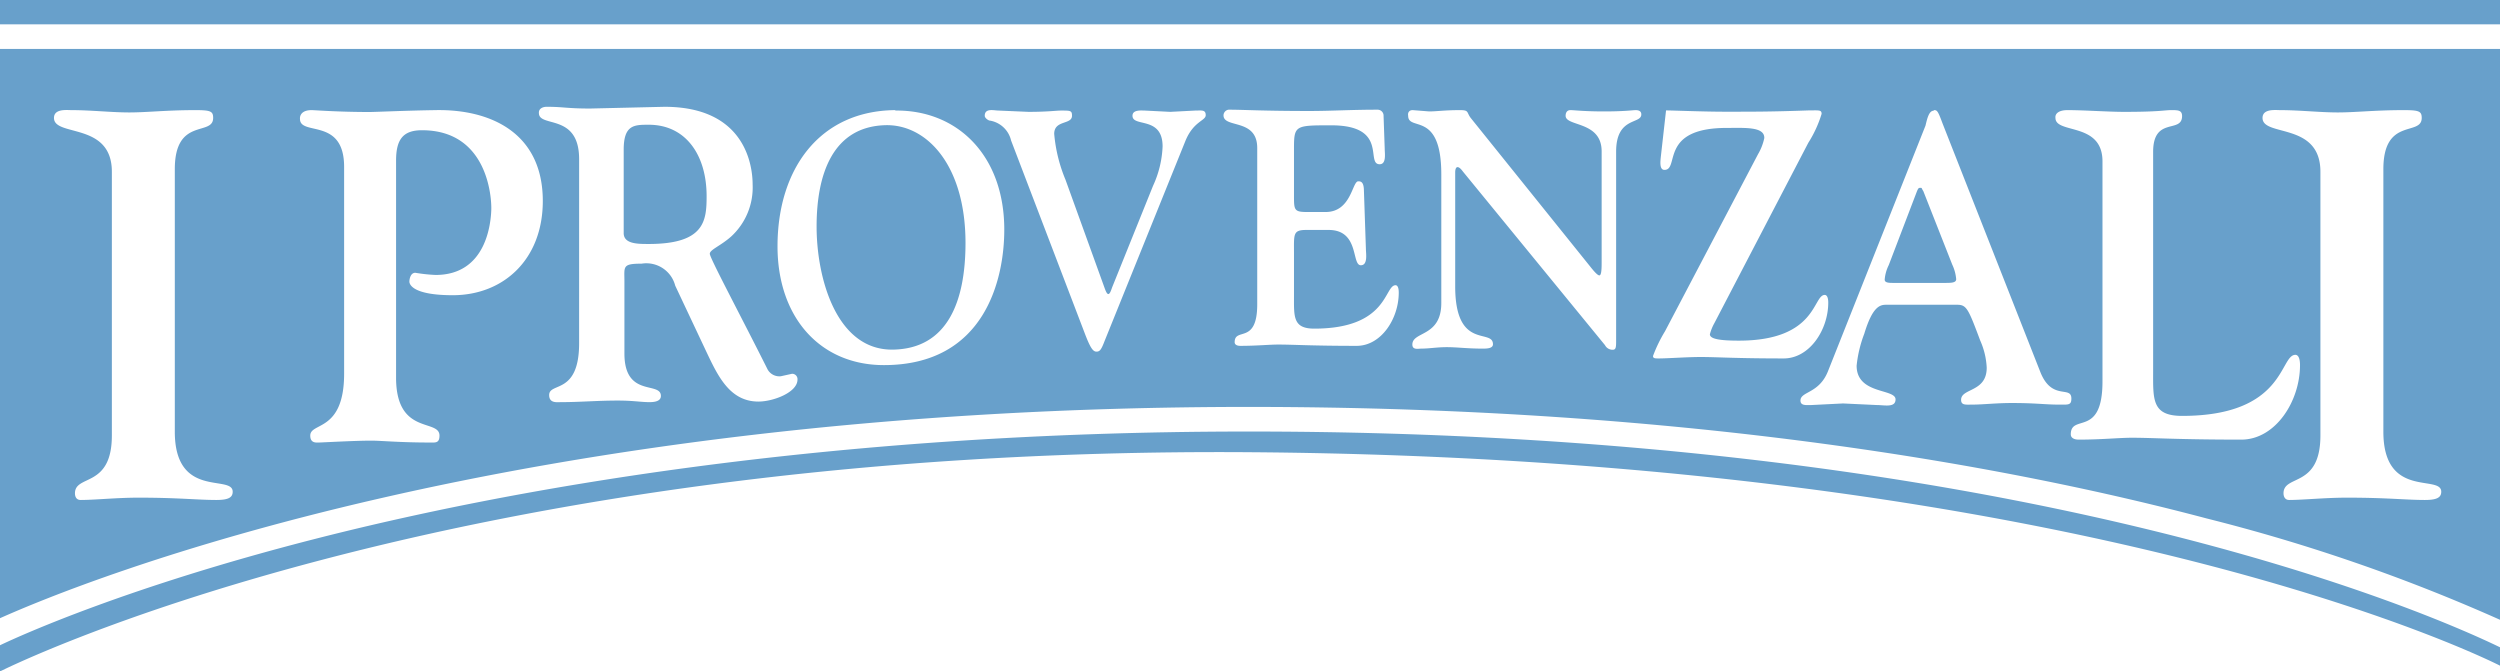 <svg xmlns="http://www.w3.org/2000/svg" viewBox="0 0 172.76 46.4"><defs><style>.cls-1{fill:#68a0cb}</style></defs><g id="Livello_2" data-name="Livello 2"><g id="Livello_1-2" data-name="Livello 1"><path d="M44.83 16.86c3.87 0 4-1.61 4-3.31 0-2.81-1.42-4.93-4-4.93-1 0-1.73 0-1.73 1.72v5.8c.03.72.97.72 1.73.72zM131 19.55h3.38c.45 0 .8 0 .8-.26a2.9 2.9 0 00-.27-1l-2-5.08c-.15-.23-.08-.23-.2-.23s-.15 0-.28.34l-1.91 5a2.72 2.72 0 00-.28 1c0 .25.35.23.76.23zm-69.28 4.61c3.76-.07 5-3.33 5-7.37 0-5.37-2.67-8.19-5.5-8.14-3.7.08-4.79 3.43-4.79 7s1.37 8.58 5.29 8.51zM0 42.72c5.82-2.6 35.39-14.6 86.29-14.6 30.68 0 52.94 4.19 66.21 7.71a123.38 123.38 0 0120.26 7V3.38H0v39.34zM157.55 7.61c1.38 0 2.76.16 4 .16s2.54-.16 4.56-.16c1.06 0 1.24.08 1.24.54 0 1.29-2.65-.08-2.65 3.54v18.14c0 4.68 4 2.93 4 4.15 0 .41-.32.57-1.13.57-1.32 0-2.62-.16-5.38-.16-1.52 0-3.05.16-4 .16-.31 0-.39-.27-.39-.46 0-1.33 2.55-.34 2.55-4V11.87c0-3.46-4-2.39-4-3.72 0-.65.89-.54 1.21-.54zm-14.68 0c1.15 0 2.82.12 3.92.12 2.44 0 2.79-.12 3.25-.12s.75 0 .75.41c0 1.23-2 0-2 2.48v15.09c0 2-.11 3.15 2 3.15 7.14 0 6.74-4.22 7.83-4.22.12 0 .32.1.32.71 0 2.51-1.7 5.15-4.06 5.15-4.38 0-6.11-.13-7.55-.13-.89 0-2.1.13-3.68.13-.38 0-.55-.16-.55-.36 0-1.47 2.19.26 2.19-3.66V11.15c0-2.74-3.25-1.87-3.25-3-.04-.29.22-.54.83-.54zm-9.24 0c.22 0 .27 0 .6.9L141 25.72c.8 2 2.14.9 2.14 1.82 0 .48-.22.42-.9.42-.89 0-1.56-.11-3.21-.11-1.09 0-2 .11-2.73.11-.45 0-.78.06-.78-.33 0-.82 1.77-.51 1.77-2.22a5.21 5.21 0 00-.45-1.88c-.82-2.19-.94-2.47-1.59-2.47h-4.91c-.42 0-.94.11-1.51 2a8.61 8.61 0 00-.53 2.21c0 2 2.69 1.57 2.69 2.33 0 .59-.77.39-1.29.39l-2.34-.11-2.19.11c-.35 0-.75.06-.75-.31 0-.64 1.27-.47 1.89-2l6.75-17c.12-.5.24-1.03.57-1.03zm-14.31 1.23c-4.69 0-3.23 2.9-4.3 2.9-.37 0-.28-.63-.24-1l.35-3.11c.44 0 2.58.09 4.11.09 2.07 0 3.21 0 5.74-.09.72 0 .9-.05.9.24a8.14 8.14 0 01-.92 2l-6.49 12.46a3.25 3.25 0 00-.31.77c0 .32.66.44 2 .44 5.41 0 5.11-3.16 5.94-3.16.08 0 .24.07.24.53 0 1.88-1.29 3.86-3.08 3.86-3.32 0-4.63-.1-5.73-.1-.94 0-2.31.1-2.88.1-.28 0-.42 0-.42-.17a9.93 9.93 0 01.83-1.71l6.43-12.24a3.68 3.68 0 00.43-1.11c.02-.8-1.35-.7-2.6-.7zm-21.7-1.23l1.14.09c.53 0 1.06-.09 2.14-.09.66 0 .41.16.78.6l8.21 10.21c.26.33.51.61.63.61s.16-.28.16-.86v-7.71c0-2.11-2.49-1.7-2.49-2.46 0-.16.06-.39.33-.39s.92.09 2.33.09 2-.09 2.18-.09c.39 0 .39.23.39.3 0 .69-1.74.14-1.74 2.57v13c0 .5 0 .69-.24.69a.59.59 0 01-.53-.32l-9.82-12c-.14-.19-.26-.3-.37-.3s-.16.16-.16.37v7.87c0 4.45 2.61 2.88 2.61 4 0 .32-.51.3-.77.3-1 0-1.7-.1-2.41-.1s-1.21.1-1.76.1c-.22 0-.63.11-.63-.28 0-.93 2-.51 2-2.87v-8.89c0-4.44-2.29-2.94-2.29-4.05-.04-.21.06-.39.31-.39zM85 7.58c.85 0 2.33.09 5.49.09 1.47 0 2.89-.09 4.71-.09a.41.41 0 01.41.43l.08 2.28c0 .3.13 1.06-.35 1.06-1 0 .64-2.69-3.34-2.69-2.5 0-2.58 0-2.58 1.61v3.23c0 1 0 1.15.89 1.15h1.3c1.77 0 1.83-2.12 2.25-2.12.14 0 .37 0 .39.57l.14 4.11c0 .29.15 1.12-.35 1.12-.66 0-.08-2.44-2.23-2.44h-1.53c-.94 0-.86.28-.86 1.61v2.95c0 1.43-.08 2.26 1.4 2.26 5.12 0 4.83-3 5.62-3 .08 0 .22.07.22.51 0 1.8-1.21 3.68-2.91 3.68-3.13 0-4.37-.09-5.41-.09-.63 0-1.5.09-2.63.09-.27 0-.39-.11-.39-.25 0-1.06 1.56.19 1.56-2.62v-10.8c0-2.08-2.33-1.34-2.33-2.26a.4.4 0 01.45-.39zm-16 .06l2.08.09c1.32 0 1.91-.09 2.24-.09.66 0 .76 0 .76.36 0 .63-1.23.28-1.23 1.25a10.6 10.6 0 00.78 3.17l2.68 7.42c.06.16.16.48.28.48s.21-.32.27-.48l2.82-7a7.13 7.13 0 00.66-2.72c0-2.12-2.08-1.31-2.08-2.12 0-.43.6-.36.84-.36l1.77.09 1.73-.09c.44 0 .72-.07.72.32s-.84.41-1.4 1.77l-5.59 13.84c-.23.6-.33.73-.56.73s-.41-.23-.78-1.19l-5.12-13.4a1.81 1.81 0 00-1.49-1.38c-.06 0-.33-.16-.33-.33 0-.55.64-.36.95-.36zm-7.13 0c4.27-.05 7.53 3.08 7.53 8.23 0 3.41-1.33 9.36-8.32 9.36-4.39 0-7.35-3.28-7.35-8.21 0-5.35 2.91-9.37 8.14-9.41zm-24.09-.26c1.17 0 1.38.12 3 .12l5.14-.12c5.58 0 6.09 4.05 6.09 5.37a4.6 4.6 0 01-1.48 3.59c-.74.66-1.48.91-1.48 1.2s2.17 4.34 4 8a.93.93 0 00.91.46l.77-.17a.37.37 0 01.38.4c0 .89-1.68 1.52-2.7 1.52-2 0-2.82-1.81-3.61-3.47l-2.14-4.54a2.06 2.06 0 00-2.32-1.52c-1.35 0-1.19.2-1.19 1.21v5c0 3.07 2.52 1.9 2.52 2.93 0 .26-.21.43-.79.43s-1.12-.11-2.19-.11c-1.38 0-2.65.11-3.92.11-.28 0-.82.09-.82-.49 0-.91 2.07 0 2.07-3.58V11c0-3.21-2.78-2.15-2.78-3.19-.02-.28.23-.43.54-.43zm-16.25.23c.21 0 1.82.13 4 .13.41 0 2.5-.1 4.58-.13 3.76-.07 7.4 1.55 7.4 6.28 0 4.05-2.73 6.51-6.22 6.51-2.88 0-3-.81-3-.94s.06-.61.41-.61a11.33 11.33 0 001.4.15c3.55 0 3.82-3.66 3.85-4.5S33.71 9 29.16 9c-1.32 0-1.79.65-1.79 2.1v15c0 4 3 2.82 3 4 0 .55-.3.48-.71.48-2.05 0-3.34-.13-4-.13-1.17 0-3.43.13-3.61.13s-.61.07-.61-.48c0-.94 2.34-.23 2.34-4.28V11.53c0-3.44-3.05-2.11-3.05-3.31-.02-.22.1-.61.8-.61zm-16.6 0c1.38 0 2.76.16 4 .16s2.55-.16 4.57-.16c1.06 0 1.23.08 1.23.54 0 1.29-2.65-.08-2.65 3.54v18.14c0 4.68 4 2.93 4 4.15 0 .41-.32.57-1.13.57-1.31 0-2.62-.16-5.38-.16-1.52 0-3 .16-4 .16-.32 0-.39-.27-.39-.46 0-1.33 2.55-.34 2.55-4V11.87c0-3.46-4-2.39-4-3.72 0-.65.88-.54 1.2-.54zm16.69 29.67C8.84 40.56 1.51 43.87 0 44.59v1.81s30.68-15.55 86.34-15.15C145 31.68 172.76 46 172.76 46v-1.27c-4.7-2.28-33.19-14.91-86.47-14.91-29.45 0-51.42 4.06-64.67 7.46zM0 0h172.76v1.68H0z" class="cls-1"/></g></g></svg>